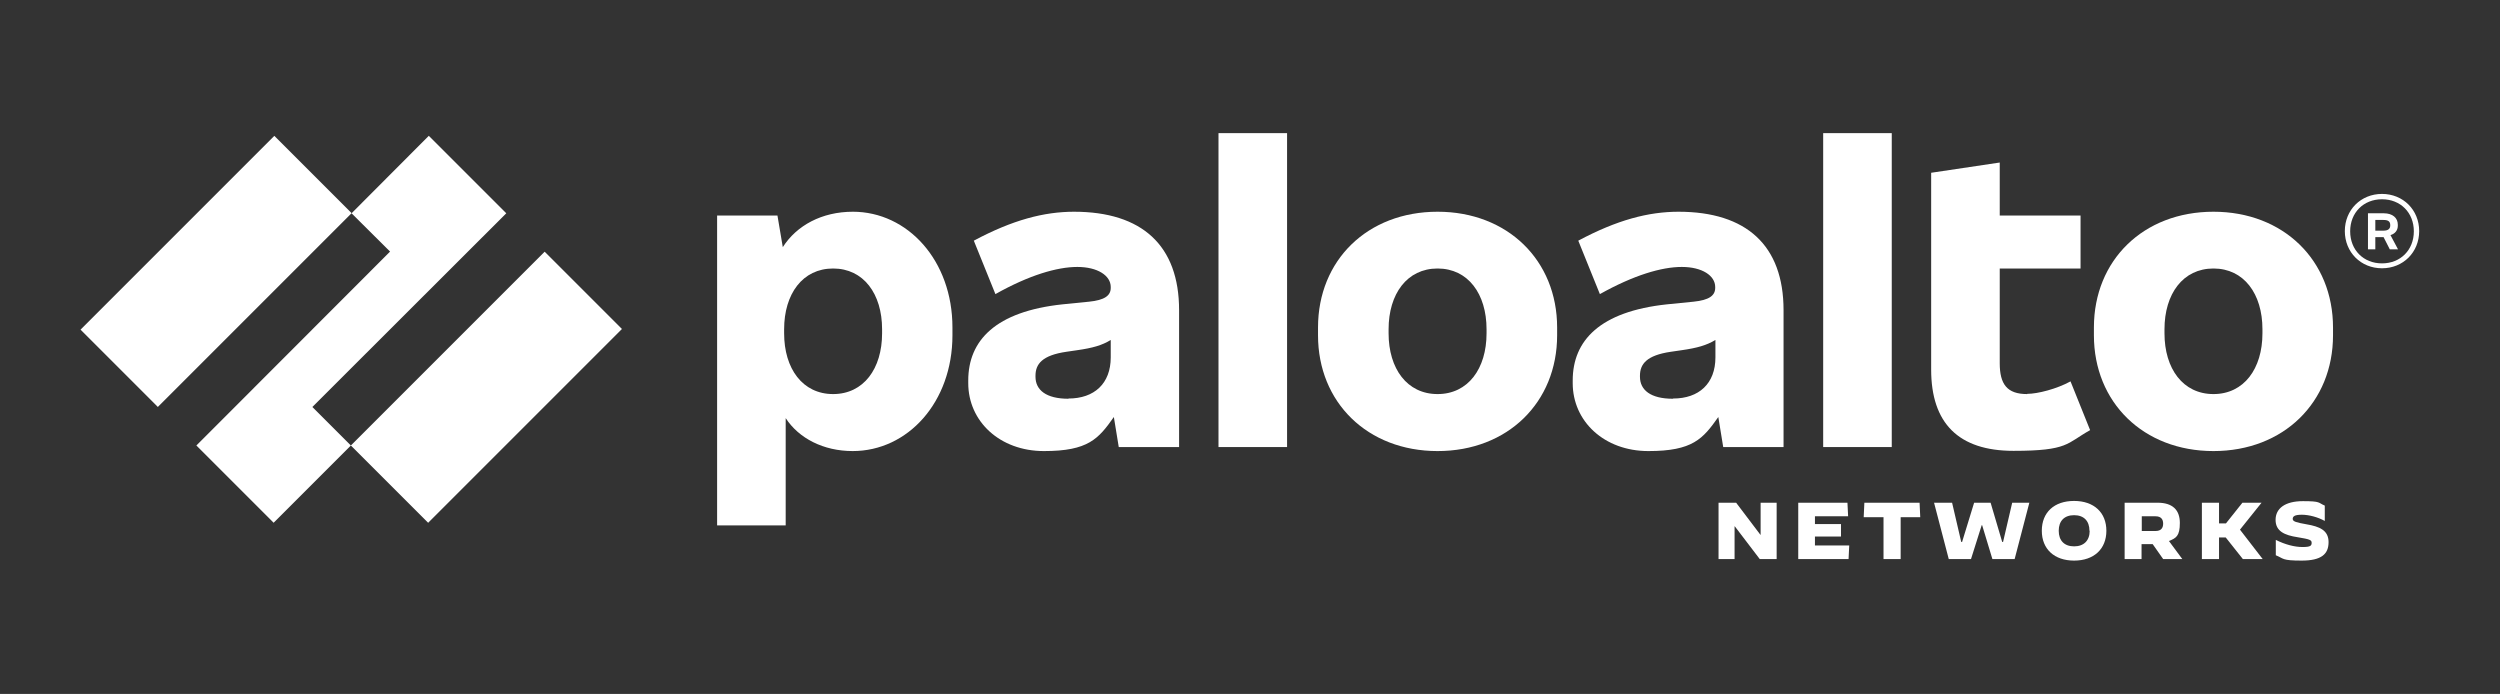 <?xml version="1.0" encoding="UTF-8"?>
<svg xmlns="http://www.w3.org/2000/svg" version="1.1" viewBox="0 0 1122.9 311.7">
  <rect x="0" y="0" width="1122.9" height="311.7" fill="#333333" stroke="none"/>
  <defs>
    <style>
      .cls-1 {
        fill: #fff;
      }
    </style>
  </defs>
  <!-- Generator: Adobe Illustrator 28.6.0, SVG Export Plug-In . SVG Version: 1.2.0 Build 709)  -->
  <g>
    <g id="Layer_1">
      <g id="Parent_Logo_RGB">
        <g>
          <path class="cls-1" d="M482.5,95.1c-13.6,0-27.7,3.7-45.1,13l9.7,24c15.1-8.5,27.7-12.2,36.8-12.2s15,3.9,15,9v.4c0,3.5-2.8,5.5-9.7,6.2l-12,1.2c-30,3.2-42.3,16.2-42.3,34.2v1.2c0,17.1,14.1,30.5,34,30.5s24.5-5.5,31.4-15.3l2.2,13.5h27.1v-61.5c0-29.1-16.7-44.2-47.2-44.2h0ZM479.9,179.1c-10,0-14.8-3.9-14.8-9.9v-.4c0-5.3,3-9.2,13.9-10.8l4.8-.7c7-1,11.2-2.2,15.1-4.6v7.8c0,11.8-7.4,18.5-19,18.5h0Z"/>
          <polygon class="cls-1" points="227.4 95.8 192.6 61 157.9 95.8 175.2 113 88.2 200.1 122.9 234.8 157.6 200.1 140.3 182.8 227.4 95.8"/>
          <rect class="cls-1" x="35.5" y="97.4" width="123.1" height="49.1" transform="translate(-57.8 104.3) rotate(-45)"/>
          <rect class="cls-1" x="156.9" y="149.4" width="123.1" height="49.1" transform="translate(-59 205.4) rotate(-45)"/>
          <rect class="cls-1" x="547.3" y="59.8" width="30.8" height="141"/>
          <path class="cls-1" d="M383.1,95.1c-14,0-25.3,6.2-31.5,15.9l-2.4-14.2h-27.1v139.2h30.8v-48.2c5.9,9.1,17,14.8,30.1,14.8,24.7,0,44.8-21.9,44.8-52v-3.5c0-30.1-20.1-52-44.8-52h0ZM396.2,149.7c0,15.9-8.3,27.3-22,27.3s-22-11.4-22-27.3v-1.8c0-15.9,8.3-27.3,22-27.3s22,11.4,22,27.3v1.8Z"/>
          <path class="cls-1" d="M994.2,95.1c-31.5,0-53.7,21.8-53.7,52v3.5c0,30.1,22.2,52,53.7,52s53.7-21.9,53.7-52v-3.5c0-30.1-22.2-52-53.7-52h0ZM1016.2,149.7c0,15.9-8.3,27.3-22,27.3s-22-11.4-22-27.3v-1.8c0-15.9,8.3-27.3,22-27.3s22,11.4,22,27.3v1.8Z"/>
          <path class="cls-1" d="M1077,101.4v-.5c0-3-2.3-5.1-6.3-5.1h-7.1v16.2h3.3v-5.5h3.7l2.8,5.5h3.7l-3.4-6.4c2.1-.6,3.3-2.2,3.3-4.2h0ZM1066.9,98.8h3.7c2.1,0,3,.7,3,2.3v.2c0,1.4-.9,2.3-3,2.3h-3.7v-4.8Z"/>
          <path class="cls-1" d="M1069.9,87.1c-9.5,0-16.7,7.2-16.7,16.7s7.2,16.7,16.7,16.7,16.7-7.2,16.7-16.7-7.2-16.7-16.7-16.7h0ZM1069.9,118.3c-8.3,0-14.3-6-14.3-14.4s6-14.4,14.3-14.4,14.3,6,14.3,14.4-6,14.4-14.3,14.4h0Z"/>
          <rect class="cls-1" x="818.9" y="59.8" width="30.8" height="141"/>
          <path class="cls-1" d="M910.5,177c-9,0-12.3-4.4-12.3-13.9v-42.5h36.3v-23.8h-36.3v-23.8l-30.8,4.6v88.4c0,24.1,12.3,36.5,37,36.5s23.8-3.4,34.4-9.3l-8.8-21.9c-6.2,3.4-14.8,5.6-19.4,5.6h0Z"/>
          <path class="cls-1" d="M754,95.1c-13.6,0-27.7,3.7-45.1,13l9.7,24c15.2-8.5,27.7-12.2,36.8-12.2s15,3.9,15,9v.4c0,3.5-2.8,5.5-9.7,6.2l-12,1.2c-30,3.2-42.3,16.2-42.3,34.2v1.2c0,17.1,14.1,30.5,34,30.5s24.5-5.5,31.4-15.3l2.2,13.5h27.1v-61.5c0-29.1-16.7-44.2-47.2-44.2h0ZM751.4,179.1c-10,0-14.8-3.9-14.8-9.9v-.4c0-5.3,3-9.2,13.9-10.8l4.8-.7c7-1,11.2-2.2,15.2-4.6v7.8c0,11.8-7.4,18.5-19,18.5h0Z"/>
          <path class="cls-1" d="M645.7,95.1c-31.5,0-53.7,21.8-53.7,52v3.5c0,30.1,22.2,52,53.7,52s53.7-21.9,53.7-52v-3.5c0-30.1-22.2-52-53.7-52h0ZM667.7,149.7c0,15.9-8.3,27.3-22,27.3s-22-11.4-22-27.3v-1.8c0-15.9,8.3-27.3,22-27.3s22,11.4,22,27.3v1.8Z"/>
          <polygon class="cls-1" points="771.9 225.8 779.8 225.8 790.7 240.2 790.8 240.2 790.8 225.8 798 225.8 798 251.1 790.4 251.1 779.2 236.4 779.1 236.4 779.1 251.1 771.9 251.1 771.9 225.8"/>
          <polygon class="cls-1" points="807.7 225.8 829.8 225.8 830.1 231.9 815.2 231.9 815.2 235.4 826.9 235.4 826.9 241 815.2 241 815.2 245 830.6 245 830.3 251.1 807.7 251.1 807.7 225.8"/>
          <polygon class="cls-1" points="846 232.3 837.1 232.3 837.4 225.8 862.2 225.8 862.5 232.3 853.7 232.3 853.7 251.1 846 251.1 846 232.3"/>
          <polygon class="cls-1" points="868.7 225.8 876.8 225.8 880.9 243.4 881.3 243.4 886.7 225.8 894.1 225.8 899.3 243.4 899.7 243.4 903.8 225.8 911.5 225.8 904.9 251.1 894.9 251.1 890.3 235.9 890.1 235.9 885.3 251.1 875.3 251.1 868.7 225.8"/>
          <path class="cls-1" d="M917.1,238.4c0-8.3,5.6-13.4,14.5-13.4s14.5,5.2,14.5,13.4-5.6,13.4-14.5,13.4-14.5-5.2-14.5-13.4h0ZM938.5,238.4c0-4.4-2.5-7-6.9-7s-6.9,2.6-6.9,7,2.5,7,6.9,7,7-2.6,7-7h0Z"/>
          <path class="cls-1" d="M954.3,225.8h14.8c6.7,0,10,3.2,10,9.1s-1.7,6.8-4.9,8.1l6,8.1h-8.6l-4.7-6.7h-5v6.7h-7.6v-25.4h0ZM968.2,238.5c2.5,0,3.4-1.4,3.4-3.3s-.9-3.3-3.4-3.3h-6.2v6.6h6.2Z"/>
          <polygon class="cls-1" points="989 225.8 996.7 225.8 996.7 235.1 999.8 235.1 1007.2 225.8 1015.8 225.8 1015.8 225.8 1006.1 237.9 1016.3 251.1 1016.3 251.1 1007.4 251.1 999.7 241.4 996.7 241.4 996.7 251.1 989 251.1 989 225.8"/>
          <path class="cls-1" d="M1022.2,249.5v-7h0c4.2,2.1,8.4,3.2,12,3.2s4.1-.6,4.1-1.9-.9-1.6-6.3-2.5c-5.9-.9-9.9-2.7-9.9-7.8s4.2-8.4,12.3-8.4,6.7.7,9.8,2v6.9h0c-3-1.7-7.1-2.8-10.3-2.8s-4.1.7-4.1,1.9,1.8,1.6,6.2,2.4c5.9,1,9.9,2.7,9.9,8s-3.1,8.3-12.1,8.3-7.9-.9-11.6-2.4h0Z"/>
        </g>
      </g>
    </g>
  </g>
</svg>